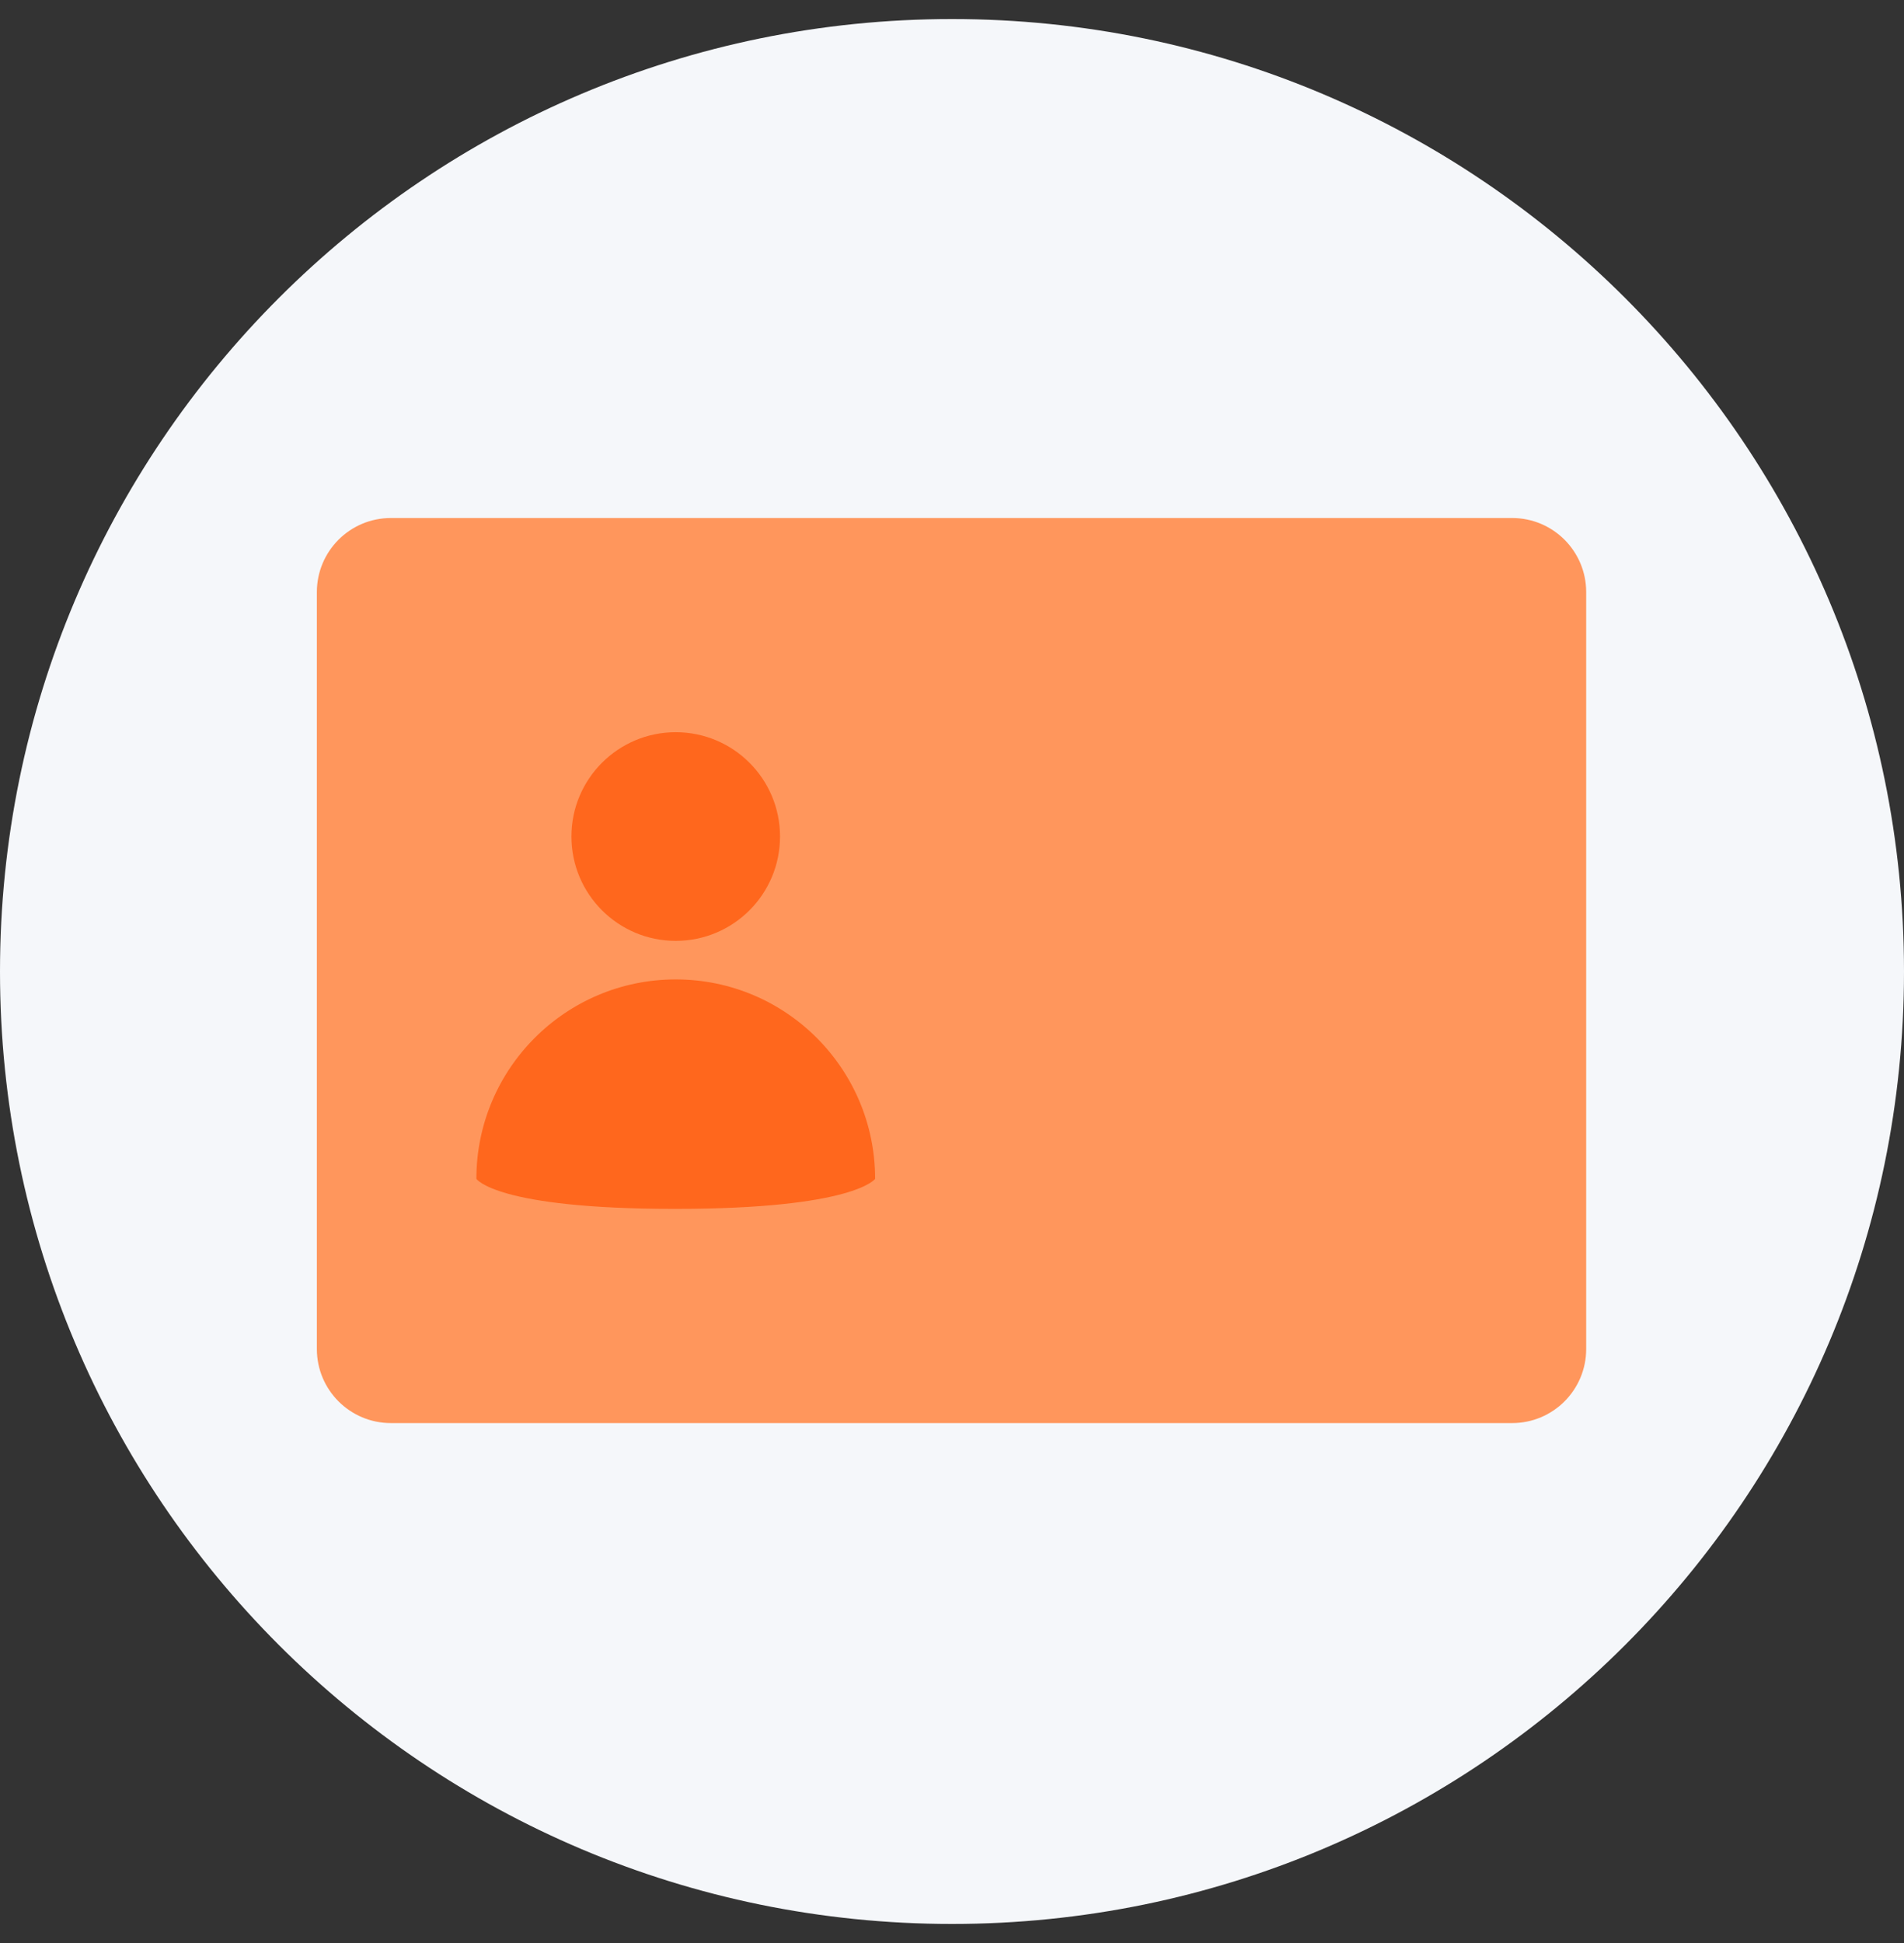 <svg xmlns="http://www.w3.org/2000/svg" width="50" height="51" viewBox="0 0 50 51" fill="none"><rect x="0" y="0" width="50" height="51" fill="#333333" stroke="none"/><g clip-path="url(#clip0_253_31654)"><path d="M25 50.5C38.807 50.5 50 39.307 50 25.5C50 11.693 38.807 0.5 25 0.5C11.193 0.5 0 11.693 0 25.5C0 39.307 11.193 50.5 25 50.5Z" fill="#F5F7FA"></path><path d="M39.71 13.597H10.265C9.191 13.597 8.321 14.467 8.321 15.541V35.409C8.321 36.483 9.191 37.353 10.265 37.353H39.71C40.784 37.353 41.654 36.483 41.654 35.409V15.541C41.654 14.467 40.784 13.597 39.71 13.597Z" fill="#FF965C"></path><path d="M22.981 30.943C22.981 28.052 20.637 25.708 17.745 25.708C14.854 25.708 12.51 28.052 12.51 30.943C12.51 30.943 13.018 31.731 17.727 31.731C22.436 31.731 22.981 30.943 22.981 30.943H22.981Z" fill="#FF671D"></path><path d="M17.745 24.696C19.258 24.696 20.484 23.47 20.484 21.957C20.484 20.445 19.258 19.219 17.745 19.219C16.233 19.219 15.006 20.445 15.006 21.957C15.006 23.47 16.233 24.696 17.745 24.696Z" fill="#FF671D"></path></g><defs><clipPath id="clip0_253_31654"><rect width="50" height="50" fill="white" transform="translate(0 0.5)"></rect></clipPath></defs></svg>